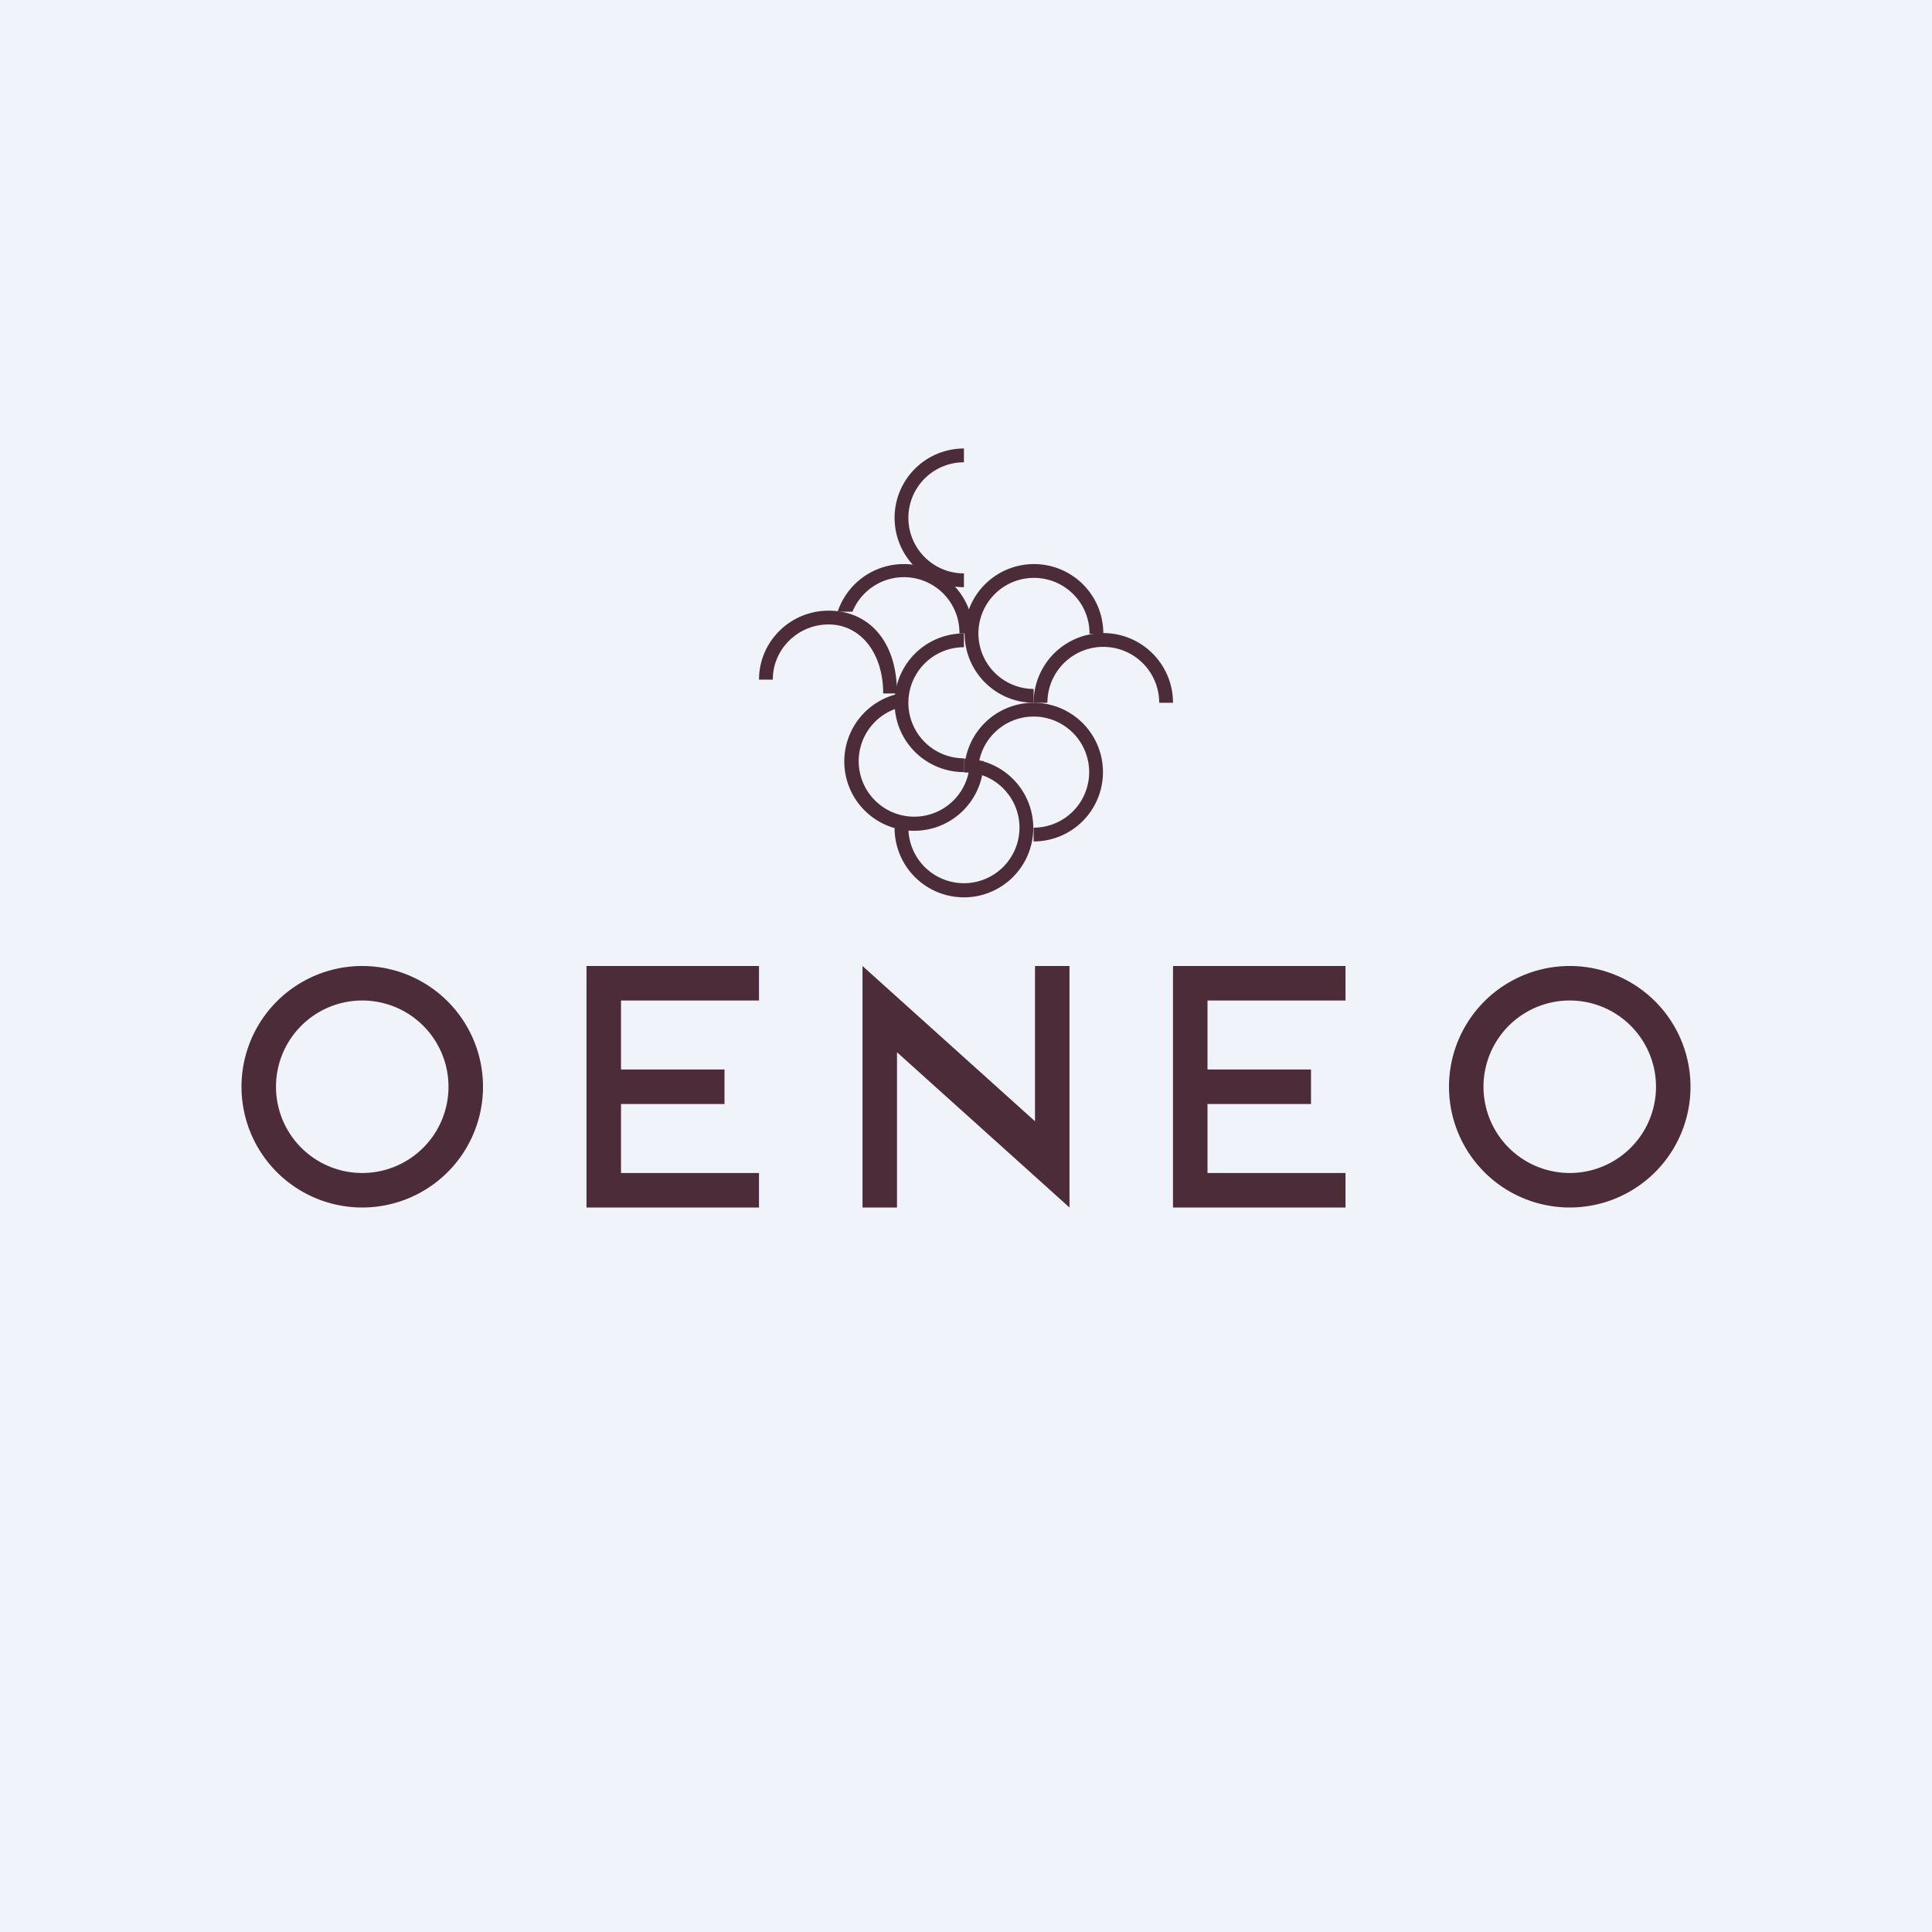 <!-- by Finnhub --><svg width="56" height="56" viewBox="0 0 56 56" xmlns="http://www.w3.org/2000/svg"><path fill="#F0F3FA" d="M0 0h56v56H0z"/><path d="M22 28h-5v7h5v-1h-4v-2h3v-1h-3v-2h4v-1ZM39 28h-5v7h5v-1h-4v-2h3v-1h-3v-2h4v-1ZM25 35v-7l5 4.5V28h1v7l-5-4.5V35h-1ZM14 31.5a3.5 3.5 0 1 1-7 0 3.5 3.5 0 0 1 7 0ZM10.5 34a2.5 2.5 0 1 0 0-5 2.5 2.5 0 0 0 0 5ZM27.94 22.38A1.61 1.61 0 1 1 26.33 24h-.4a2.01 2.01 0 1 0 2.01-2.01v.4ZM29.96 19.97a1.61 1.61 0 1 1 1.62-1.6h.4a2.01 2.01 0 1 0-2.02 2v-.4Z" fill="#4D2C39"/><path d="M26.2 20.08a2.01 2.01 0 0 0 .3 4c1.11 0 2.01-.9 2.01-2.02h-.4a1.61 1.61 0 1 1-1.91-1.58v-.4Z" fill="#4D2C39"/><path d="M29.96 23.99a1.61 1.61 0 1 0-1.61-1.6h-.4a2.01 2.01 0 1 1 2.01 2V24ZM27.94 13a2.01 2.01 0 1 0 0 4.02v-.4a1.61 1.61 0 1 1 0-3.22V13ZM27.94 18.36a2.01 2.01 0 1 0 0 4.02v-.4a1.61 1.61 0 1 1 0-3.22v-.4Z" fill="#4D2C39"/><path d="M26 20.1c0-1.58-.87-2.4-1.98-2.4-1.12 0-2.02.9-2.02 2h.4c0-.89.73-1.6 1.62-1.6.9 0 1.58.8 1.58 2h.4Z" fill="#4D2C39"/><path d="M26.2 16.35c1.1 0 2.01.9 2.01 2.01h-.4a1.61 1.61 0 0 0-3.1-.63h-.43a2.02 2.02 0 0 1 1.91-1.38ZM34 20.37a2.01 2.01 0 0 0-4.04 0h.4a1.61 1.61 0 0 1 3.24 0h.4ZM49 31.5a3.5 3.5 0 1 1-7 0 3.5 3.5 0 0 1 7 0ZM45.5 34a2.5 2.5 0 1 0 0-5 2.5 2.5 0 0 0 0 5Z" fill="#4D2C39"/></svg>